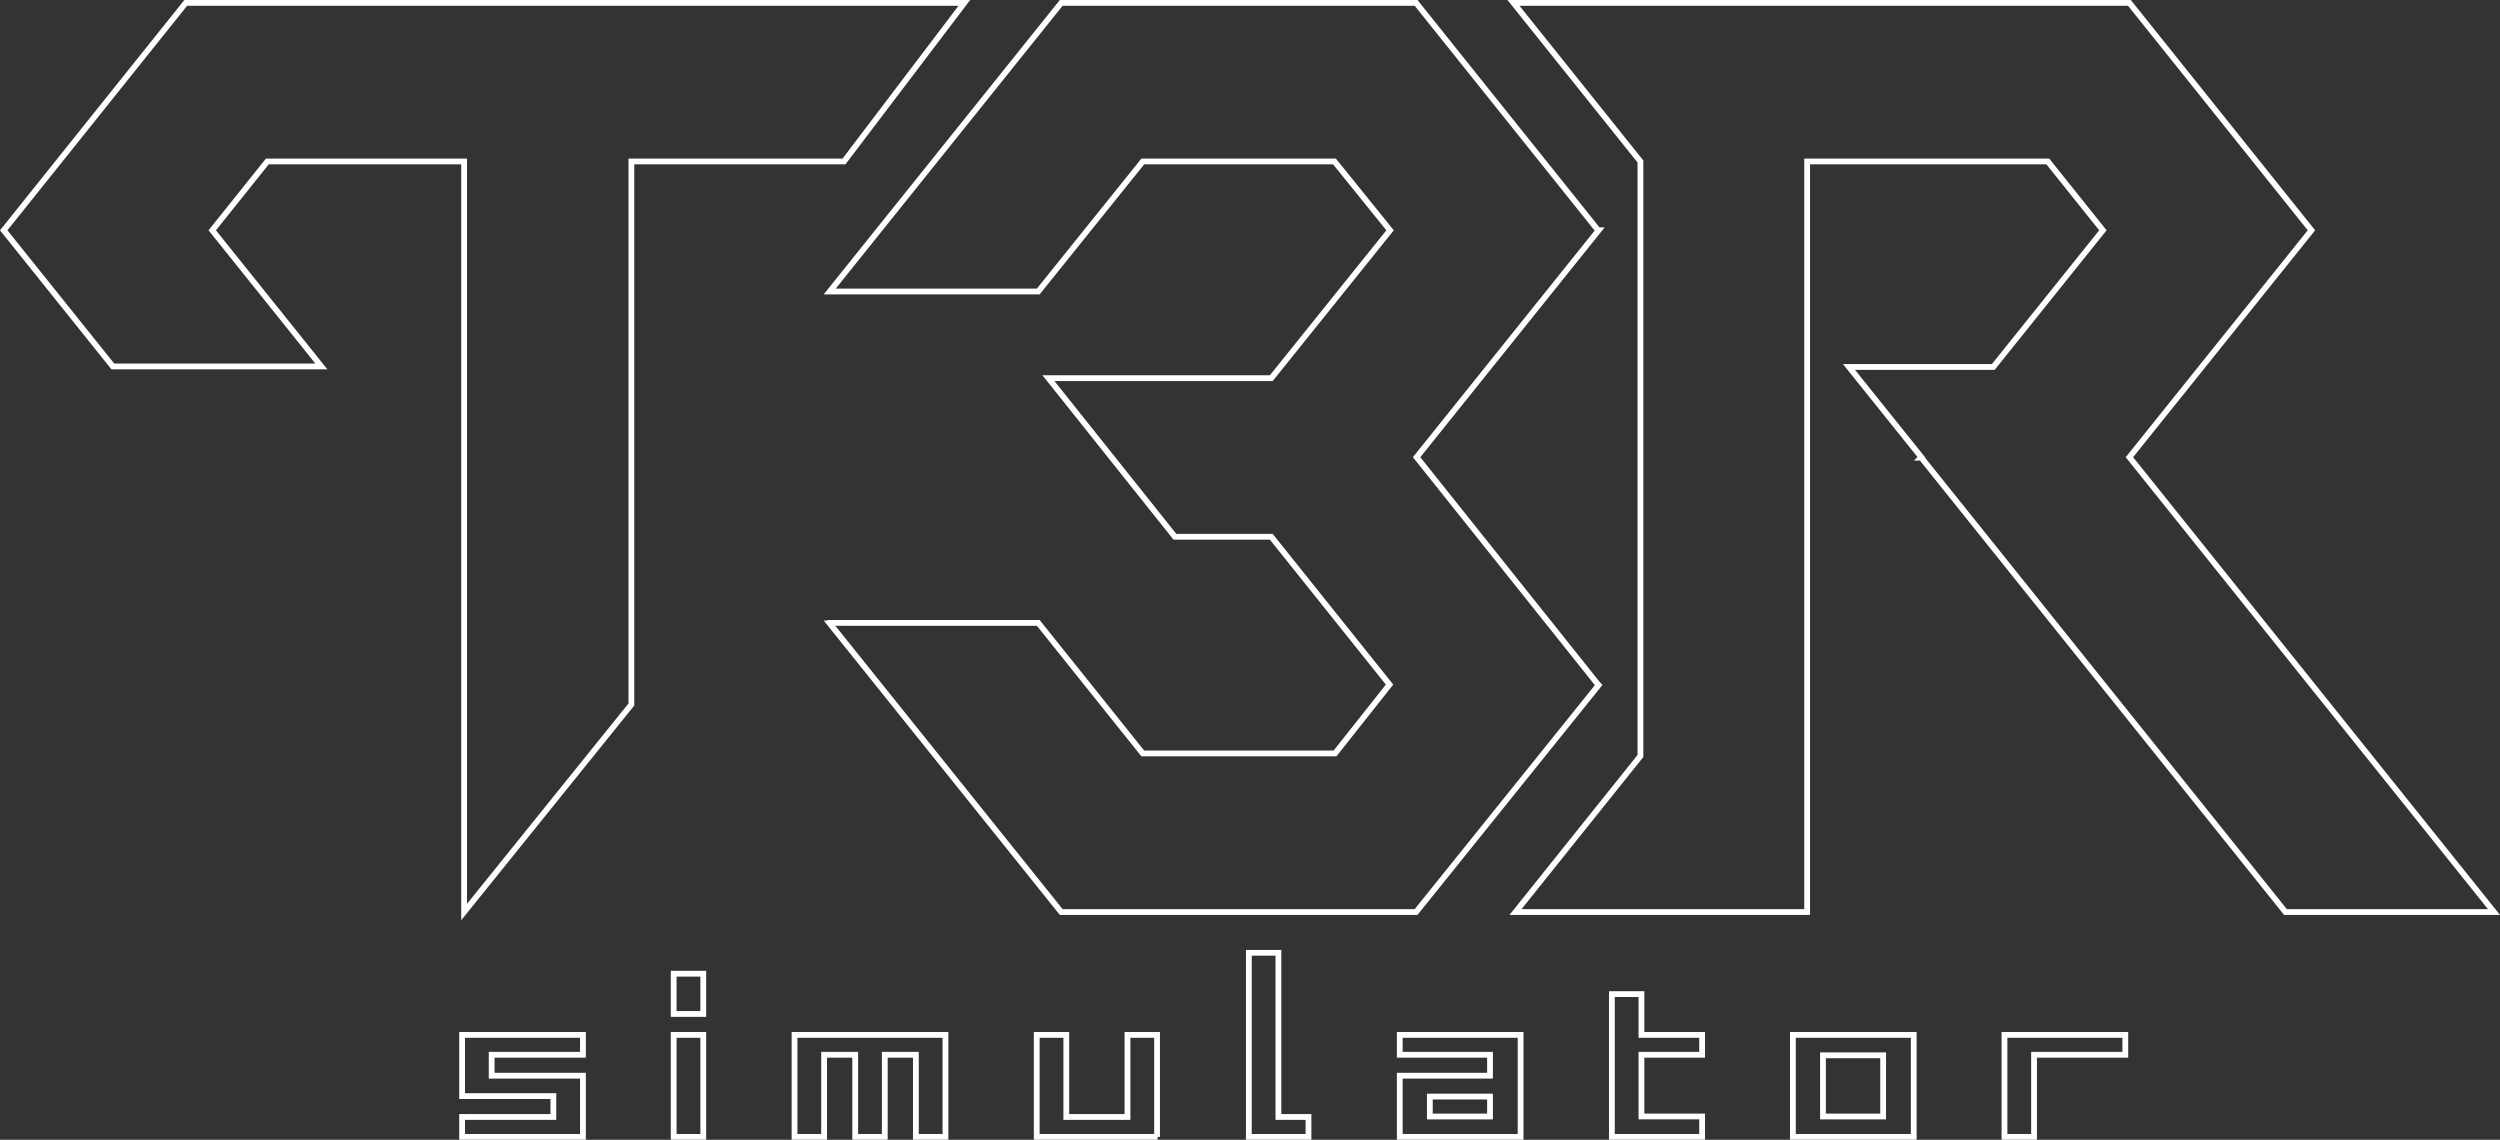 <svg xmlns="http://www.w3.org/2000/svg" width="431.682" height="196.807" viewBox="0 0 431.682 196.807">
  <rect x="0" y="0" width="431.682" height="196.807" fill="#333333" stroke="none"/>
  <g id="グループ_3419" data-name="グループ 3419" transform="translate(-93.559 70.5)">
    <g id="グループ_3347" data-name="グループ 3347" transform="translate(94.2 -70)">
      <path id="パス_3567" data-name="パス 3567" d="M559.606,86.98,496.656,8.446l31.431-39.179L496.656-70H390.3l21.923,27.381V60.039L390.652,86.98h50.36v-129.6h41.556l9.509,11.886-18.929,23.6H448.232l12.5,15.584-.088.088h.088L523.6,86.98Z" transform="translate(-129.606 70)" fill="none" stroke="#fff" stroke-width="1"/>
      <path id="パス_3568" data-name="パス 3568" d="M199.675-70H125.631L94.2-30.733,113.041-7.226h36.009L130.209-30.733h0l9.509-11.886H173.7V86.98L202.58,51.147V-42.619h36.714L260.072-70Z" transform="translate(-94.2 70)" fill="none" stroke="#fff" stroke-width="1"/>
      <path id="パス_3569" data-name="パス 3569" d="M388.88,47.713,357.537,8.446l31.431-39.179h-.088L357.449-70H296.171L256.2-20.168h36.01l18.049-22.451h33.1l9.6,11.886L332.445-5.2H293.97L315.8,22.181h16.64l20.426,25.532L343.45,59.6H310.258L292.21,37.06H256.288v.088H256.2L296.171,86.98h61.277L388.968,47.8Z" transform="translate(-113.571 70)" fill="none" stroke="#fff" stroke-width="1"/>
    </g>
    <g id="グループ_3348" data-name="グループ 3348" transform="translate(173.35 94.023)">
      <path id="パス_3570" data-name="パス 3570" d="M204.966,150.009H184.1v-3.434h15.76v-3.61H184.1V132.4h20.866v3.434h-15.76v3.61h15.76Z" transform="translate(-184.1 -118.225)" fill="none" stroke="#fff" stroke-width="1"/>
      <path id="パス_3571" data-name="パス 3571" d="M230.706,127.355H225.6V120.4h5.106Zm0,21.218H225.6V130.965h5.106Z" transform="translate(-189.062 -116.79)" fill="none" stroke="#fff" stroke-width="1"/>
      <path id="パス_3572" data-name="パス 3572" d="M275.361,150.009h-5.107V135.834h-5.371v14.175h-5.107V135.834h-5.371v14.175H249.3V132.4h26.061Z" transform="translate(-191.896 -118.225)" fill="none" stroke="#fff" stroke-width="1"/>
      <path id="パス_3573" data-name="パス 3573" d="M317.666,150.009H296.8V132.4h5.106v14.175h10.565V132.4h5.107v17.609Z" transform="translate(-197.576 -118.225)" fill="none" stroke="#fff" stroke-width="1"/>
      <path id="パス_3574" data-name="パス 3574" d="M348.7,148.083H338.4V116.3h5.107v28.35H348.7Z" transform="translate(-202.55 -116.3)" fill="none" stroke="#fff" stroke-width="1"/>
      <path id="パス_3575" data-name="パス 3575" d="M388.866,150.009H368V139.443h15.584v-3.61H368V132.4h20.866Zm-5.283-3.522v-3.434H373.194v3.434Z" transform="translate(-206.09 -118.225)" fill="none" stroke="#fff" stroke-width="1"/>
      <path id="パス_3576" data-name="パス 3576" d="M425.183,149.052H409.6V124.4h5.106v7.043h10.477v3.434H414.706V145.53h10.477v3.522Z" transform="translate(-211.064 -117.269)" fill="none" stroke="#fff" stroke-width="1"/>
      <path id="パス_3577" data-name="パス 3577" d="M465.966,150.009H445.1V132.4h20.866Zm-5.282-3.522V135.922H450.295v10.565Z" transform="translate(-215.309 -118.225)" fill="none" stroke="#fff" stroke-width="1"/>
      <path id="パス_3578" data-name="パス 3578" d="M507.466,135.834H491.706v14.175H486.6V132.4h20.866v3.434Z" transform="translate(-220.271 -118.225)" fill="none" stroke="#fff" stroke-width="1"/>
    </g>
  </g>
</svg>
